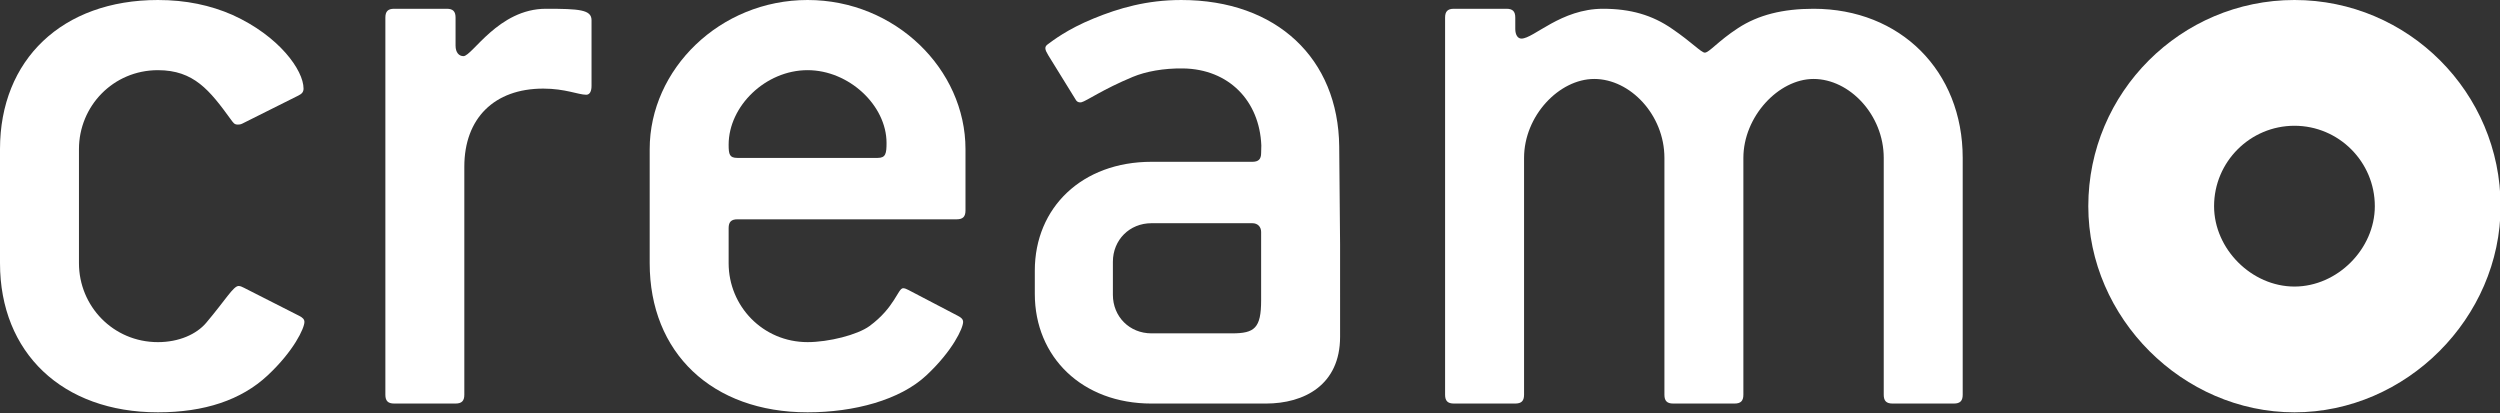 <?xml version="1.0" encoding="utf-8"?>
<!-- Generator: Adobe Illustrator 15.1.0, SVG Export Plug-In  -->
<!DOCTYPE svg PUBLIC "-//W3C//DTD SVG 1.1//EN" "http://www.w3.org/Graphics/SVG/1.1/DTD/svg11.dtd">
<svg version="1.1"
	 xmlns="http://www.w3.org/2000/svg" xmlns:xlink="http://www.w3.org/1999/xlink" xmlns:a="http://ns.adobe.com/AdobeSVGViewerExtensions/3.0/"
	 x="0px" y="0px" width="478px" height="79px" viewBox="0 0 478 79" enable-background="new 0 0 478 79" xml:space="preserve">
<rect x="0" y="0" width="478" height="79" fill="#333333" stroke="none"/>
<defs>
</defs>
<g>
	<defs>
		<rect id="SVGID_1_" width="478.114" height="78.835"/>
	</defs>
	<clipPath id="SVGID_2_">
		<use xlink:href="#SVGID_1_"  overflow="visible"/>
	</clipPath>
	<path clip-path="url(#SVGID_2_)" fill="#FFFFFF" d="M375.269,75.479V30.191c0-16.607-11.911-28.514-28.517-28.514
		c-5.869,0-10.565,1.172-14.425,3.689c-3.858,2.515-5.534,4.699-6.373,4.699c-0.67,0-2.516-2.015-6.208-4.531
		c-3.857-2.685-8.05-3.857-13.25-3.857c-8.05,0-13.249,5.702-15.599,5.702c-0.673,0-1.175-0.67-1.175-1.845v-2.18
		c0-1.175-0.502-1.677-1.678-1.677h-10.063c-1.173,0-1.679,0.502-1.679,1.677v72.125c0,1.173,0.506,1.678,1.679,1.678h11.741
		c1.175,0,1.679-0.505,1.679-1.678V30.191c0-8.051,6.708-15.094,13.42-15.094c6.875,0,13.416,6.874,13.416,15.094v45.288
		c0,1.173,0.505,1.678,1.677,1.678h11.743c1.172,0,1.677-0.505,1.677-1.678V30.191c0-7.883,6.709-15.094,13.418-15.094
		c6.877,0,13.418,6.874,13.418,15.094v45.288c0,1.173,0.504,1.678,1.678,1.678h11.742C374.764,77.157,375.269,76.652,375.269,75.479
		"/>
	<path clip-path="url(#SVGID_2_)" fill="#FFFFFF" d="M241.128,45.025v6.503v5.896c0,5.317-1.255,6.313-5.566,6.313h-8.859h-6.542
		c-4.192,0-7.378-3.187-7.378-7.377v-0.168v-5.969v-0.169c0-4.189,3.186-7.377,7.378-7.377h6.542h12.749
		c1.006,0,1.676,0.671,1.676,1.678V45.025z M256.057,28.009c-0.167-16.771-11.907-28.008-30.19-28.008
		c-6.619,0-11.919,1.552-16.751,3.526c-5.102,2.084-7.852,4.265-8.804,4.957c-0.633,0.461-0.566,0.962,0.108,2.067l5.352,8.663
		c0.204,0.296,0.635,0.431,1.008,0.337c0.976-0.248,4.096-2.48,9.809-4.851c2.497-1.037,5.901-1.67,9.628-1.615
		c8.719,0.13,14.611,6.178,14.948,14.73l-0.036,1.444c0,1.172-0.503,1.677-1.676,1.677h-19.291c-13.249,0-22.307,8.724-22.307,20.8
		v4.457c0,12.075,9.058,20.966,22.307,20.966h6.542h11.299h4.024c7.35,0,14.197-3.555,14.197-12.768v-7.543V46.704L256.057,28.009z"
		/>
	<path clip-path="url(#SVGID_2_)" fill="#FFFFFF" d="M113.101,16.438V3.857c0-2.015-2.347-2.18-8.722-2.18
		c-9.057,0-14.09,9.058-15.766,9.058c-0.84,0-1.51-0.67-1.51-2.015V3.355c0-1.177-0.502-1.678-1.677-1.678H75.36
		c-1.173,0-1.677,0.501-1.677,1.678V75.48c0,1.172,0.504,1.677,1.677,1.677h11.742c1.174,0,1.677-0.505,1.677-1.677V31.87
		c0-9.226,5.704-14.929,15.096-14.929c4.194,0,6.709,1.175,8.22,1.175C112.767,18.115,113.101,17.442,113.101,16.438"/>
	<path clip-path="url(#SVGID_2_)" fill="#FFFFFF" d="M57.198,60.383l-10.567-5.366c-0.336-0.168-0.67-0.337-1.007-0.337
		c-1.005,0-2.516,2.685-6.205,7.047c-1.845,2.179-5.2,3.689-9.225,3.689c-8.556,0-15.097-6.879-15.097-15.096V28.514
		c0-8.219,6.541-15.097,15.097-15.097c6.876,0,9.896,3.86,13.921,9.395c0.504,0.67,0.671,1.007,1.342,1.007
		c0.167,0,0.504,0,0.838-0.169l10.736-5.37c0.671-0.333,1.006-0.669,1.006-1.34c0-3.523-4.697-10.065-13.588-14.09
		c-4.192-1.842-8.888-2.849-14.255-2.849C11.911,0.001,0,11.405,0,28.514V50.32C0,67.43,11.911,78.835,30.194,78.835
		c8.889,0,15.934-2.348,20.966-7.046c5.031-4.696,7.045-9.056,7.045-10.23C58.205,61.053,57.869,60.72,57.198,60.383"/>
	<path clip-path="url(#SVGID_2_)" fill="#FFFFFF" d="M167.828,30.191h-26.837c-1.509,0-1.676-0.67-1.676-2.516
		c0-7.38,7.046-14.259,15.096-14.259c7.883,0,15.096,6.71,15.096,13.922C169.507,29.353,169.338,30.191,167.828,30.191 M154.411,0
		c-16.774,0-30.191,13.251-30.191,28.515v21.806c0,17.108,11.908,28.514,30.191,28.514c8.89,0,17.658-2.348,22.691-7.047
		c5.034-4.696,7.045-9.054,7.045-10.229c0-0.505-0.337-0.839-1.008-1.177l-9.451-4.938c-0.335-0.168-0.671-0.337-1.006-0.337
		c-1.007,0-1.581,3.679-6.432,7.235c-2.304,1.689-7.814,3.072-11.839,3.072c-8.554,0-15.096-6.878-15.096-15.094v-6.71
		c0-1.176,0.504-1.677,1.676-1.677h41.936c1.173,0,1.674-0.506,1.674-1.679V28.515C184.601,13.251,171.185,0,154.411,0"/>
	<path clip-path="url(#SVGID_2_)" fill="#FFFFFF" d="M438.702,0c-21.734,0-39.419,17.686-39.419,39.422
		c0,21.364,18.052,39.413,39.419,39.413c21.362,0,39.411-18.049,39.411-39.413C478.113,17.686,460.433,0,438.702,0 M438.702,54.789
		c-8.189,0-15.371-7.18-15.371-15.367c0-8.478,6.894-15.376,15.371-15.376c8.474,0,15.365,6.898,15.365,15.376
		C454.067,47.609,446.889,54.789,438.702,54.789"/>
</g>
</svg>
